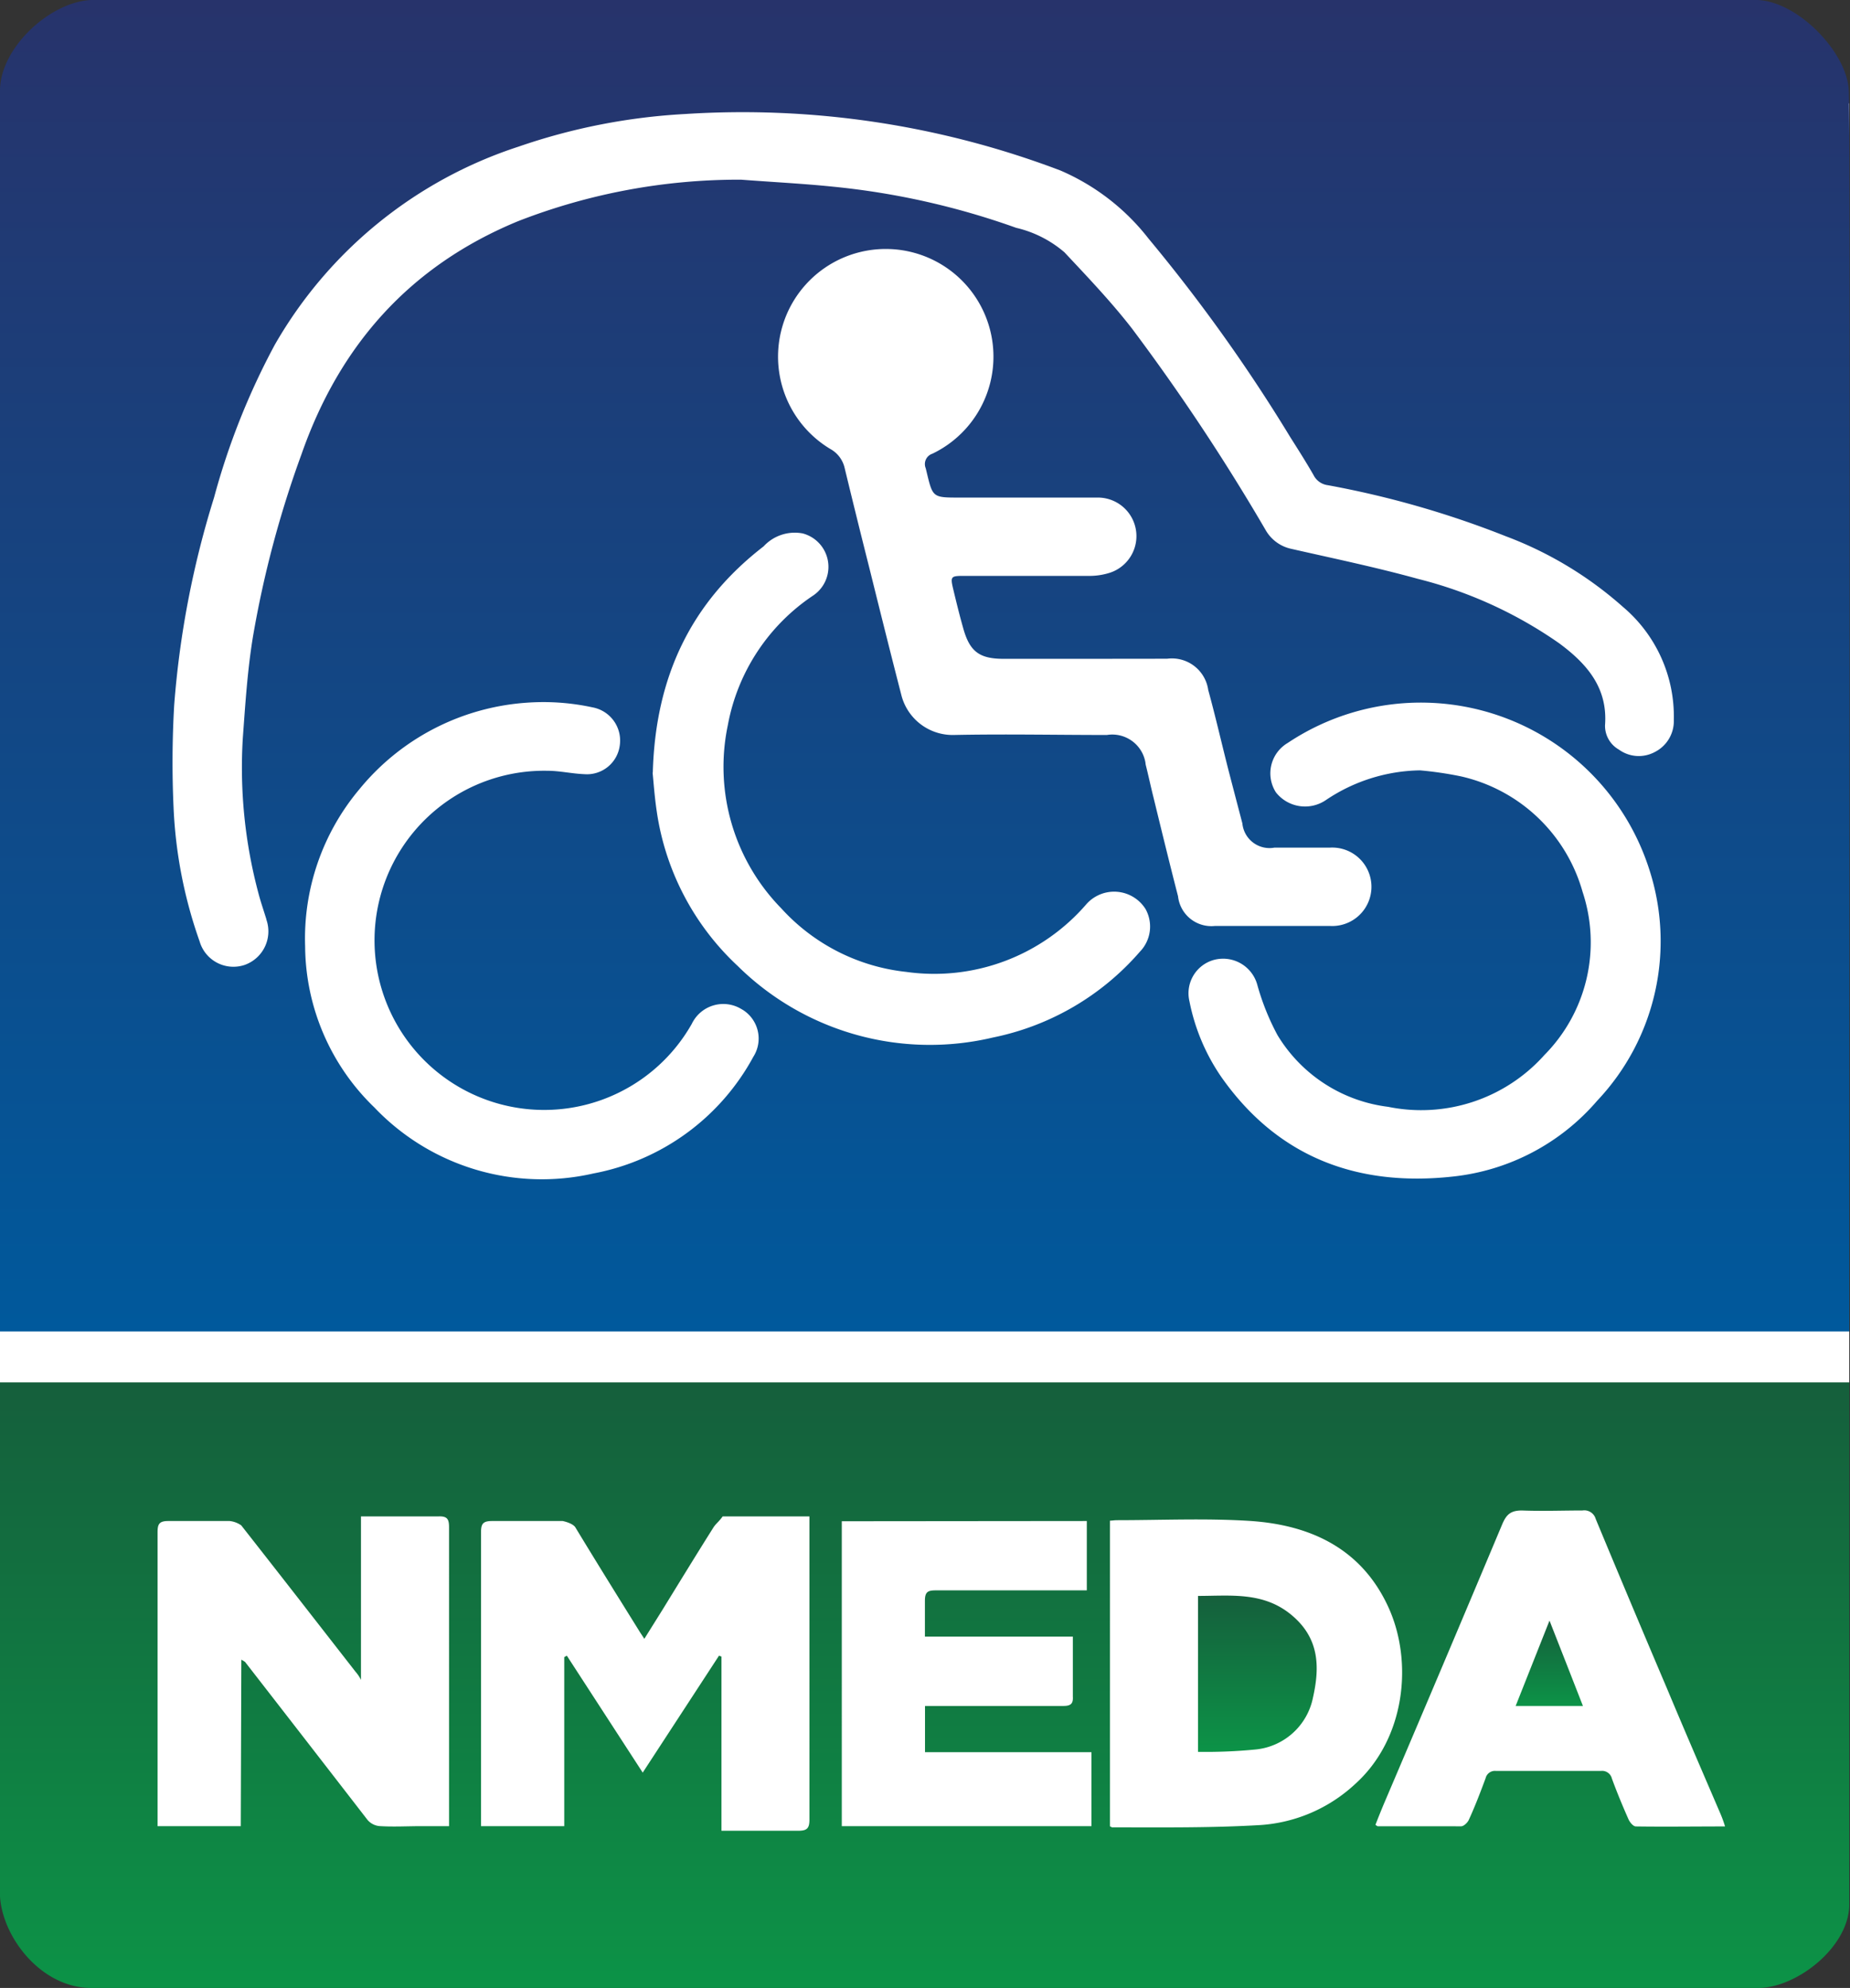 <svg xmlns="http://www.w3.org/2000/svg" xmlns:xlink="http://www.w3.org/1999/xlink" viewBox="0 0 400.082 430"><rect x="0" y="0" width="400.082" height="430" fill="#333333" stroke="none"/><defs><style>.cls-1{fill:#fff;}.cls-2{fill:url(#linear-gradient);}.cls-3{fill:none;}.cls-4{fill:url(#linear-gradient-2);}.cls-5{fill:url(#linear-gradient-3);}.cls-6{fill:url(#linear-gradient-4);}</style><linearGradient id="linear-gradient" x1="200" y1="-6276" x2="200" y2="-5988" gradientTransform="matrix(1, 0, 0, -1, 0, -5988)" gradientUnits="userSpaceOnUse"><stop offset="0" stop-color="#00599c"/><stop offset="1" stop-color="#27336b"/></linearGradient><linearGradient id="linear-gradient-2" x1="271.914" y1="378.942" x2="271.914" y2="345.129" gradientUnits="userSpaceOnUse"><stop offset="0" stop-color="#0c9347"/><stop offset="1" stop-color="#155f3c"/></linearGradient><linearGradient id="linear-gradient-3" x1="335.051" y1="369" x2="335.051" y2="350.54" xlink:href="#linear-gradient-2"/><linearGradient id="linear-gradient-4" x1="199.962" y1="430" x2="199.962" y2="299" xlink:href="#linear-gradient-2"/></defs><g id="nmeda"><g id="color"><g id="nmeda-2" data-name="nmeda"><g id="color-2" data-name="color"><rect class="cls-1" y="22.358" width="399.924" height="380.234"/><path class="cls-2" d="M399.924,288H0V19.602C0,10.334,10.838.389,19.706,0H380.108c8.898.389,19.426,11.51,19.706,19.602C400.154,21.147,399.924,198.66,399.924,288ZM160.27,38.865c6.609.508,13.287.837,19.906,1.515a165.879,165.879,0,0,1,39.582,8.899,24.555,24.555,0,0,1,10.448,5.302c4.999,5.341,10.078,10.663,14.557,16.433a451.83,451.83,0,0,1,28.915,43.589,8.416,8.416,0,0,0,5.629,4.126c9.128,2.073,18.307,3.986,27.285,6.468a92.455,92.455,0,0,1,30.604,13.952c5.939,4.395,10.528,9.577,9.908,17.728a5.916,5.916,0,0,0,2.999,5.262,7.319,7.319,0,0,0,7.739.538,7.5,7.5,0,0,0,4.139-6.976,31.008,31.008,0,0,0-10.998-24.425,80.835,80.835,0,0,0-25.345-15.287,204.044,204.044,0,0,0-38.483-11.042,3.999,3.999,0,0,1-3.099-2.212c-1.61-2.8-3.299-5.461-4.999-8.142A357.847,357.847,0,0,0,248.393,51.621,48.31,48.31,0,0,0,229.307,36.872a193.541,193.541,0,0,0-81.175-12.208,131.945,131.945,0,0,0-35.993,7.056,94.437,94.437,0,0,0-52.71,42.851A154.465,154.465,0,0,0,46.291,107.626a201.82,201.82,0,0,0-8.618,44.844,215.426,215.426,0,0,0-.14,22.153A99.267,99.267,0,0,0,43.162,203.603,7.612,7.612,0,0,0,52.55,208.825l.3-.09a7.697,7.697,0,0,0,4.763-9.805l-.004-.011v-.07c-.59-1.933-1.27-3.867-1.77-5.83A105.104,105.104,0,0,1,52.51,159.666c.54-7.335 1-14.709,2.2-21.984a225.564,225.564,0,0,1,10.498-39.443c8.248-23.608,23.486-40.778,46.851-50.405A131.415,131.415,0,0,1,160.24,38.865Zm74.836,103.64H217.039c-5.309,0-7.359-1.624-8.758-6.707-.82-2.9-1.46-5.541-2.13-8.331s-.5-2.9,2.25-2.9h26.995a14.441,14.441,0,0,0,4.739-.718A8.338,8.338,0,0,0,237.315,107.626H207.961c-6.559,0-6.189.14-7.759-6.328a2.359,2.359,0,0,1,1.26-3.095l.01-.004.21-.08a23.292,23.292,0,1,0-22.106-.997,6.291,6.291,0,0,1,3.059,3.986q2.63,10.892,5.379,21.774c2.27,9.138,4.539,18.257,6.889,27.365A11.441,11.441,0,0,0,206.251,158.978c10.998-.229,22.086,0,33.124,0a7.276,7.276,0,0,1,8.338,5.979,4.432,4.432,0,0,0,.07.508c.59,2.342,1.09,4.714,1.68,7.056,1.74,7.135,3.469,14.241,5.299,21.346a7.253,7.253,0,0,0,7.994,6.418l.004-0h24.845a8.485,8.485,0,1,0,1-16.941,7.874,7.874,0,0,0-1,0H275.608a5.898,5.898,0,0,1-6.859-4.724,4.159,4.159,0,0,1-.07-.508c-1-3.807-2-7.643-2.999-11.48-1.48-5.79-2.799-11.6-4.389-17.39a7.934,7.934,0,0,0-8.888-6.757Zm71.986,24.126a77.724,77.724,0,0,1,8.838,1.296,35.463,35.463,0,0,1,26.325,25.003,34.648,34.648,0,0,1-8.268,35.278,35.713,35.713,0,0,1-33.784,11.201,32.601,32.601,0,0,1-23.935-15.516,52.627,52.627,0,0,1-4.359-10.862,7.671,7.671,0,0,0-9.348-5.411,7.482,7.482,0,0,0-5.329,8.969,43.771,43.771,0,0,0,6.869,16.333c12.228,17.449,29.514,23.837,50.12,21.565a47.759,47.759,0,0,0,31.174-16.383,50.235,50.235,0,0,0,11.258-50.106A51.854,51.854,0,0,0,278.467,160.712a7.629,7.629,0,0,0-2.658,10.48l.008.014.11.179a8.016,8.016,0,0,0,10.928,1.594,37.368,37.368,0,0,1,20.186-6.348ZM65.987,204.699a48.883,48.883,0,0,0,14.997,34.869,49.985,49.985,0,0,0,47.361,14.251,49.769,49.769,0,0,0,34.553-25.202,7.34,7.34,0,0,0-2.228-10.161l-.022-.014-.57-.329a7.542,7.542,0,0,0-10.228,2.89,4.111,4.111,0,0,0-.22.419,36.684,36.684,0,1,1-31.224-54.7c2.62,0,5.239.618,7.889.727a7.163,7.163,0,0,0,7.739-6.218,7.307,7.307,0,0,0-5.909-8.231,50.15,50.15,0,0,0-14.337-.997,51.263,51.263,0,0,0-36.103,18.755A50.221,50.221,0,0,0,65.987,204.699Zm75.146-37.56c.2,1.993.42,5.212.9,8.401a56.872,56.872,0,0,0,17.517,33.414,59.119,59.119,0,0,0,55.21,15.456,57.028,57.028,0,0,0,31.764-18.566,7.803,7.803,0,0,0,1.21-9.218,8.014,8.014,0,0,0-10.998-2.561,7.842,7.842,0,0,0-1.79,1.505A43.448,43.448,0,0,1,195.953,210.22a42.62,42.62,0,0,1-26.985-13.732,43.752,43.752,0,0,1-11.578-39.573,43.101,43.101,0,0,1,18.526-28.142,7.477,7.477,0,0,0-2.33-13.393,9.166,9.166,0,0,0-8.448,2.8c-15.627,12.078-23.396,28.063-23.965,48.96Z"/><path class="cls-3" d="M200.042,369h29.914c1.6,0,2.14-.52,2.05-2.16V354H200.012v-7.8c0-1.82.56-2.2,2.31-2.2h32.684V329l-52.99.06V395H236.005V379H200.012Z"/><path class="cls-3" d="M154.321,330.39c-3.739,5.93-7.399,11.92-11.058,17.87l-3.889,6.22c-.51-.79-.9-1.35-1.24-1.92-4.559-7.33-9.118-14.67-13.597-22.06-.52-1.06-2.819-1.5-2.819-1.5H106.42c-2,0-2.36.67-2.36,2.43V395h17.997V358.44l.56-.31,16.407,25.29,16.497-25.29.53.19V396h16.517c1.88,0,2.48-.45,2.48-2.36V328H156.29C155.46,329.15,154.74,329.66,154.321,330.39Z"/><path class="cls-3" d="M94.812,328H78.065v35.36a8.12,8.12,0,0,0-1.17-1.75c-8.218-10.54-16.447-21.13-24.725-31.67a5.338,5.338,0,0,0-2.5-.94H36.373c-1.94,0-2.3.67-2.3,2.43V395H52.07l.12-36a6.628,6.628,0,0,1,.81.48q13.207,17,26.495,34.19A3.859,3.859,0,0,0,82.314,395c2.819.17,5.869,0,8.798,0h5.999V330.35C97.061,328.59,96.672,327.94,94.812,328Z"/><path class="cls-3" d="M300.203,347.53c-5.829-12.64-16.887-17.7-29.894-18.55-9.578-.61-19.176-.16-28.785-.16-.45,0-.92.08-1.49.11v66.13c.23,0,.34.2.45.2,10.758,0,21.516.14,32.244-.51A33.32,33.32,0,0,0,292.944,386C303.942,376.2,305.692,359.42,300.203,347.53Zm-16.257,19.65a14.058,14.058,0,0,1-12.418,11.24,112.444,112.444,0,0,1-12.448.51V345.2c6.999,0,14.077-.95,20.166,4.08S285.446,360.52,283.946,367.18Z"/><path class="cls-3" d="M371.929,392c-3.839-8.94-7.699-17.86-11.448-26.83q-7.789-18.31-15.397-36.63a2.559,2.559,0,0,0-2.869-1.82c-4.379,0-8.588.17-13.077,0-2.38,0-3.319.82-4.209,2.85q-12.698,30.25-25.585,60.46c-.66,1.57-1.29,3.14-1.89,4.69.31.2.43.31.54.31h17.997c.57,0,1.4-.8,1.66-1.4,1.32-2.86,2.52-6,3.629-9a2.07,2.07,0,0,1,2.27-1.57H346.184a2.18,2.18,0,0,1,2.41,1.66c1.1,3,2.31,5.91,3.599,8.83.29.62 1,1.51,1.58,1.51,6.319.09,12.708,0,19.286,0h0A26.779,26.779,0,0,0,371.929,392Z"/><path class="cls-4" d="M279.247,349.28c-6.089-5.03-13.167-4.08-20.166-4.08v33.73a112.451,112.451,0,0,0,12.448-.51,14.058,14.058,0,0,0,12.418-11.24C285.446,360.52,285.336,354.31,279.247,349.28Z"/><path class="cls-5" d="M327.777,369H342.325c-2.39-6.1-4.679-12-7.229-18.46Z"/><path class="cls-6" d="M397.504,299H0V410.251C.62,419.282,9.048,430,19.736,430H380.417c8.228-.139,19.226-8.733,19.506-17.764V299ZM97.111,395H91.113c-2.929,0-5.979.17-8.798,0a3.859,3.859,0,0,1-2.819-1.33Q66.207,376.48,53,359.48a6.631,6.631,0,0,0-.81-.48l-.12,36H34.074V331.43c0-1.76.36-2.43,2.3-2.43H49.671a5.338,5.338,0,0,1,2.5.94C60.448,340.48,68.677,351.07,76.895,361.61a8.122,8.122,0,0,1,1.17,1.75V328H94.862c1.86-.06,2.25.59,2.25,2.35Zm77.935-1.36c0,1.91-.6,2.36-2.48,2.36H156.02V358.32l-.53-.19L138.994,383.42l-16.407-25.29-.56.31V395H104.03V331.43c0-1.76.36-2.43,2.36-2.43H121.687s2.3.44,2.819,1.5c4.479,7.39,9.038,14.73,13.597,22.06.34.57.73,1.13,1.24,1.92l3.889-6.22c3.659-5.95,7.319-11.94,11.058-17.87.45-.73,1.17-1.24,2-2.39h18.756ZM236.035,395h-53.99V329.05l52.99-.05v15H202.351c-1.75,0-2.31.38-2.33,2.2V354h31.994v13c.09,1.51-.45,2-2.06,2H200.042v10H236.035Zm56.909-9a33.321,33.321,0,0,1-20.216,8.75c-10.728.65-21.486.51-32.244.51-.11,0-.22-.2-.45-.2V328.93c.57-.03,1.04-.11,1.49-.11,9.608,0,19.206-.45,28.785.16,13.007.85,24.065,5.91,29.894,18.55C305.692,359.42,303.942,376.2,292.944,386Zm60.828,9.06c-.58,0-1.29-.89-1.58-1.51-1.29-2.92-2.5-5.83-3.599-8.83a2.18,2.18,0,0,0-2.41-1.66H323.548a2.07,2.07,0,0,0-2.27,1.57c-1.11,3-2.31,6.14-3.629,9-.26.6-1.09,1.4-1.66,1.4H297.993c-.11,0-.23-.11-.54-.31.6-1.55,1.23-3.12,1.89-4.69q12.888-30.21,25.585-60.46c.89-2.03,1.83-2.85,4.209-2.85,4.489.17,8.698,0,13.078,0a2.56,2.56,0,0,1,2.869,1.82q7.609,18.32,15.397,36.63c3.749,8.97,7.609,17.89,11.448,26.83a26.773,26.773,0,0,1,1.13,3.06C366.48,395.06,360.091,395.15,353.773,395.06Z"/></g></g></g></g></svg>